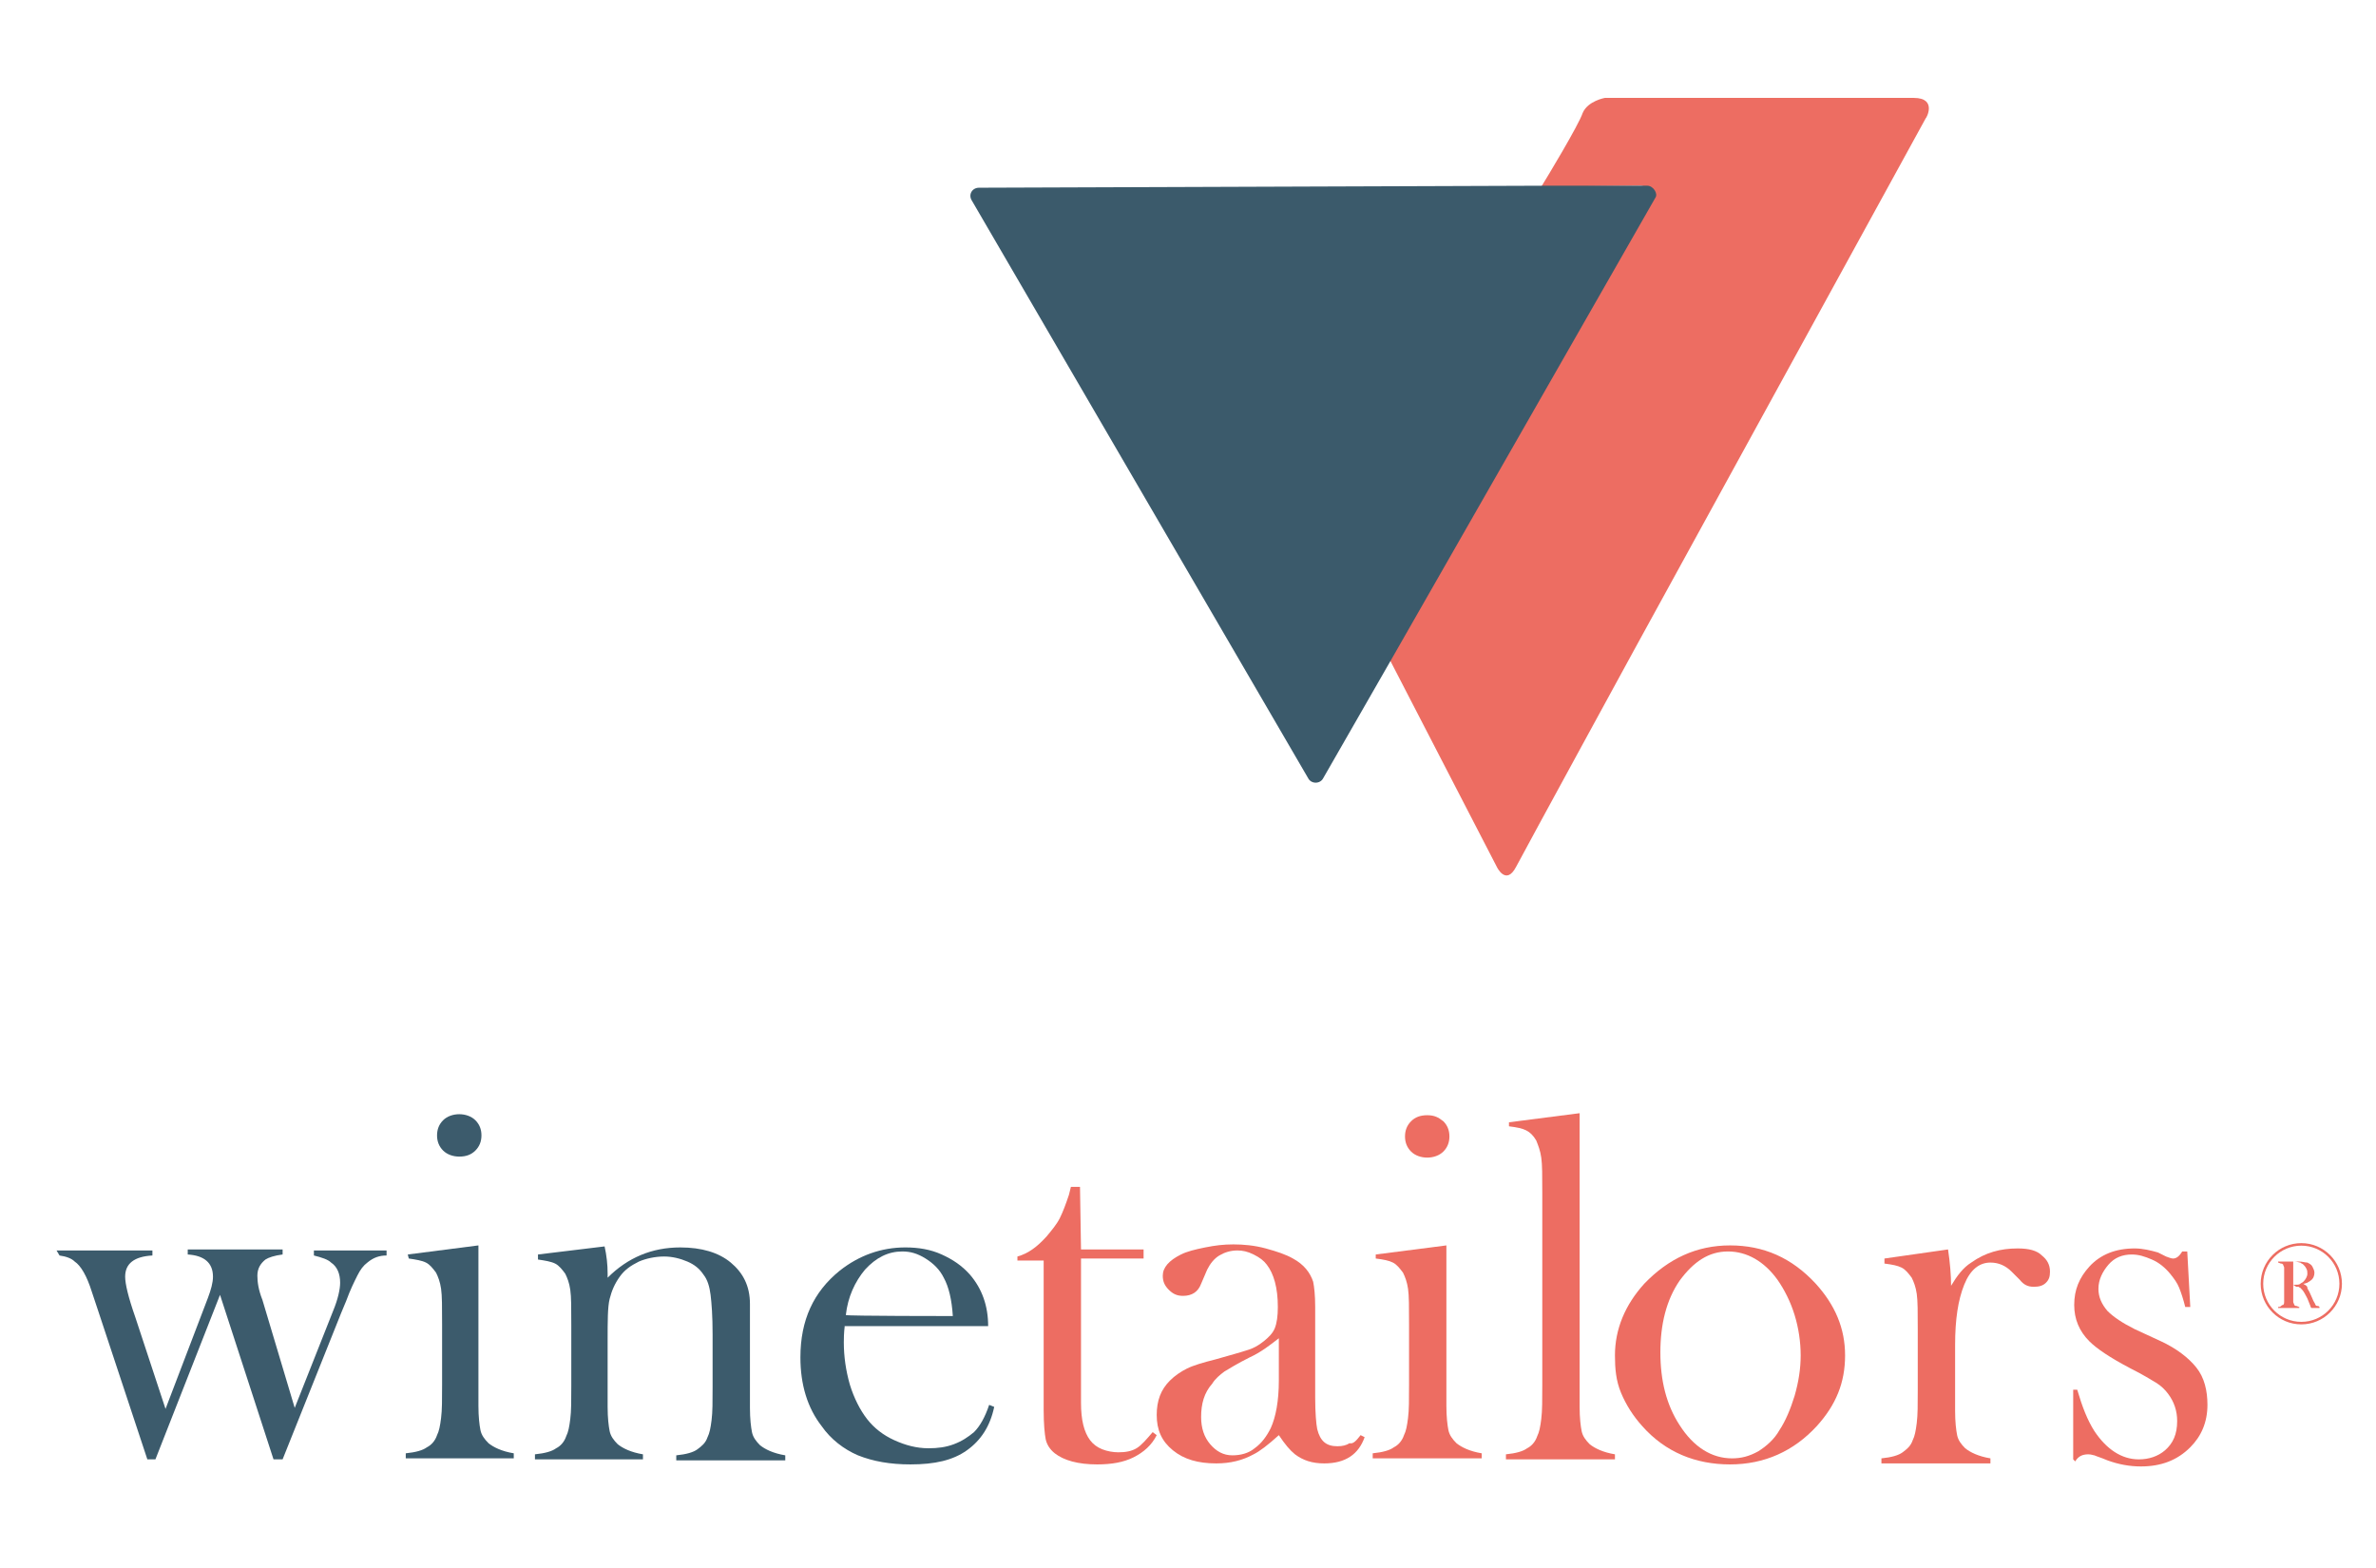 <svg xmlns="http://www.w3.org/2000/svg" xmlns:xlink="http://www.w3.org/1999/xlink" id="Calque_2_00000121985382335831702800000011557383387861892233_" x="0px" y="0px" viewBox="0 0 235.4 155.4" style="enable-background:new 0 0 235.4 155.4;" xml:space="preserve"> <style type="text/css"> .st0{fill:#3C5B6C;} .st1{fill:#ED6D62;} .st2{fill:none;stroke:#ED6D62;stroke-width:0.25;stroke-miterlimit:10;} .st3{fill:#3B5A6B;} </style> <g> <path class="st0" d="M5.6,123.9h9.5v0.5c-1.8,0.1-2.7,0.8-2.7,2.1c0,0.7,0.3,2,1,4l3,9.1l4.2-11c0.3-0.8,0.5-1.5,0.5-2.1 c0-1.4-0.9-2.1-2.5-2.2v-0.5h9.4v0.5c-0.8,0.1-1.4,0.3-1.7,0.5c-0.5,0.4-0.8,0.9-0.8,1.6c0,0.6,0.1,1.4,0.5,2.4l3.2,10.7l3.8-9.6 c0.5-1.2,0.7-2.2,0.7-2.8c0-0.9-0.3-1.6-0.9-2c-0.3-0.3-0.9-0.5-1.7-0.7v-0.5h7.2v0.5c-0.7,0-1.3,0.2-1.9,0.7 c-0.4,0.3-0.7,0.7-1,1.3c-0.3,0.6-0.7,1.4-1.1,2.5l-0.5,1.2l-5.8,14.5h-0.9l-5.3-16.3l-6.4,16.3h-0.8l-4.9-14.8l-0.6-1.8 c-0.5-1.6-1.1-2.6-1.7-3c-0.3-0.3-0.8-0.5-1.5-0.6L5.6,123.9L5.6,123.9z"></path> <path class="st0" d="M40.4,124.3l7-0.9v14.1l0,1.8c0,1.1,0.1,1.9,0.2,2.4c0.1,0.5,0.4,0.9,0.8,1.3c0.5,0.4,1.3,0.8,2.5,1v0.5H40.2 V144c1-0.1,1.7-0.3,2.1-0.6c0.4-0.2,0.8-0.6,1-1.2c0.2-0.4,0.3-0.9,0.4-1.7s0.1-1.8,0.1-3.3v-6c0-1.7,0-2.8-0.1-3.5 c-0.1-0.7-0.3-1.2-0.5-1.6c-0.3-0.4-0.6-0.8-1-1c-0.4-0.2-1-0.3-1.7-0.4L40.4,124.3L40.4,124.3z M45.5,114.6 c-0.6,0-1.2-0.2-1.6-0.6c-0.4-0.4-0.6-0.9-0.6-1.5s0.2-1.1,0.6-1.5s1-0.6,1.6-0.6s1.2,0.2,1.6,0.6c0.4,0.4,0.6,0.9,0.6,1.5 s-0.2,1.1-0.6,1.5C46.7,114.4,46.2,114.6,45.5,114.6z"></path> <path class="st0" d="M59.9,123.5c0.2,0.9,0.3,1.8,0.3,2.7v0.4c2-2,4.4-3,7.2-3c2.1,0,3.8,0.5,5,1.5c1.2,1,1.9,2.3,1.9,4.1v10.3 c0,1.1,0.1,1.9,0.2,2.4c0.1,0.5,0.4,0.9,0.8,1.3c0.5,0.4,1.3,0.8,2.5,1v0.5H67v-0.5c1-0.1,1.7-0.3,2.1-0.6s0.8-0.6,1-1.2 c0.2-0.4,0.3-0.9,0.4-1.7c0.1-0.8,0.1-1.8,0.1-3.3v-5.2c0-1.8-0.1-3.1-0.2-3.9c-0.1-0.8-0.3-1.5-0.7-2c-0.4-0.6-0.9-1-1.6-1.3 c-0.7-0.3-1.5-0.5-2.3-0.5c-0.9,0-1.8,0.2-2.5,0.5c-0.8,0.4-1.4,0.8-1.9,1.5c-0.5,0.7-0.8,1.4-1,2.2c-0.2,0.8-0.2,2.2-0.2,4.1v4.8 l0,1.8c0,1.1,0.1,1.9,0.2,2.4c0.1,0.5,0.4,0.9,0.8,1.3c0.5,0.4,1.3,0.8,2.5,1v0.5H53v-0.5c1-0.1,1.7-0.3,2.1-0.6 c0.4-0.2,0.8-0.6,1-1.2c0.2-0.4,0.3-0.9,0.4-1.7s0.1-1.8,0.1-3.3v-6c0-1.7,0-2.8-0.1-3.5c-0.1-0.7-0.3-1.2-0.5-1.6 c-0.3-0.4-0.6-0.8-1-1c-0.4-0.2-1-0.3-1.7-0.4v-0.5L59.9,123.5L59.9,123.5z"></path> <path class="st0" d="M83.7,131.3c-0.1,0.8-0.1,1.4-0.1,1.7c0,1.4,0.2,2.8,0.6,4.2c0.4,1.3,1,2.5,1.7,3.4c0.7,0.9,1.6,1.6,2.7,2.1 c1.1,0.5,2.2,0.8,3.4,0.8c0.9,0,1.7-0.1,2.5-0.4c0.8-0.3,1.4-0.7,2-1.2c0.6-0.6,1.1-1.5,1.5-2.7l0.5,0.2c-0.4,1.9-1.3,3.3-2.7,4.3 s-3.2,1.4-5.6,1.4c-2,0-3.7-0.3-5.2-0.9c-1.4-0.6-2.7-1.6-3.6-2.9c-1.4-1.8-2.1-4.1-2.1-6.8c0-3.7,1.3-6.5,3.9-8.6 c1.9-1.5,4.1-2.3,6.5-2.3c1.3,0,2.5,0.2,3.6,0.7c1.1,0.5,2,1.1,2.8,2c1.2,1.4,1.8,3.1,1.8,5.1H83.7L83.7,131.3z M94.4,130.4 c-0.1-1.6-0.4-2.9-0.9-3.8c-0.4-0.8-1-1.4-1.8-1.9s-1.5-0.7-2.3-0.7c-1.4,0-2.6,0.6-3.7,1.8c-1,1.2-1.7,2.7-1.9,4.5 C83.9,130.4,94.4,130.4,94.4,130.4z"></path> <path class="st1" d="M107.1,123.8h6.2v0.9h-6.2V139c0,1.7,0.3,2.9,0.9,3.7c0.3,0.4,0.7,0.7,1.2,0.9c0.5,0.2,1.1,0.3,1.6,0.3 c0.7,0,1.3-0.1,1.8-0.4c0.5-0.3,1-0.9,1.6-1.6l0.4,0.3c-0.5,1-1.3,1.7-2.3,2.2s-2.2,0.7-3.6,0.7c-1.9,0-3.3-0.4-4.2-1.1 c-0.5-0.4-0.8-0.9-0.9-1.4s-0.2-1.5-0.2-2.9v-14.8h-2.6v-0.4c1.1-0.3,2-1,2.9-2c0.5-0.6,1-1.2,1.3-1.8c0.3-0.6,0.6-1.4,0.9-2.3 l0.2-0.8h0.9L107.1,123.8L107.1,123.8z"></path> <path class="st1" d="M134.8,142.2l0.4,0.2c-0.6,1.7-1.9,2.6-4,2.6c-1.2,0-2.1-0.3-2.9-0.9c-0.5-0.4-1-1-1.6-1.9 c-1.1,1-1.9,1.6-2.5,1.9c-1.1,0.6-2.3,0.9-3.7,0.9c-1.8,0-3.2-0.4-4.3-1.3s-1.6-2-1.6-3.5c0-1.4,0.4-2.5,1.3-3.4 c0.5-0.5,1.1-0.9,1.7-1.2c0.6-0.3,1.6-0.6,2.8-0.9c1.4-0.4,2.5-0.7,3.1-0.9c0.7-0.2,1.2-0.5,1.7-0.9c0.5-0.4,0.9-0.8,1.1-1.3 c0.2-0.5,0.3-1.2,0.3-2.1c0-1.9-0.4-3.3-1.1-4.2c-0.3-0.4-0.7-0.7-1.3-1s-1.1-0.4-1.6-0.4c-0.7,0-1.3,0.2-1.8,0.5 c-0.5,0.3-0.9,0.8-1.2,1.4l-0.6,1.4c-0.3,0.8-0.9,1.2-1.8,1.2c-0.6,0-1-0.2-1.4-0.6c-0.4-0.4-0.6-0.8-0.6-1.4 c0-0.8,0.6-1.5,1.8-2.1c0.6-0.3,1.4-0.5,2.4-0.7s1.8-0.3,2.8-0.3c1,0,2.1,0.1,3.2,0.4c1.1,0.3,2,0.6,2.7,1c1.1,0.6,1.7,1.4,2,2.3 c0.1,0.5,0.2,1.3,0.2,2.5v9c0,1.5,0.1,2.6,0.2,3.1c0.3,1.2,0.9,1.7,2,1.7c0.5,0,0.9-0.1,1.2-0.3 C134.1,143.1,134.4,142.7,134.8,142.2L134.8,142.2z M126.7,132.6c-0.9,0.7-1.8,1.4-2.9,1.9c-1.2,0.6-2,1.1-2.5,1.4 c-0.4,0.3-0.9,0.7-1.2,1.2c-0.8,0.9-1.1,2-1.1,3.3c0,1.1,0.3,2,0.9,2.7s1.3,1.1,2.2,1.1c0.8,0,1.6-0.2,2.2-0.7 c0.7-0.5,1.2-1.2,1.6-2c0.5-1.1,0.8-2.7,0.8-4.7L126.7,132.6L126.7,132.6z"></path> <path class="st1" d="M136.3,124.3l7-0.9v14.1l0,1.8c0,1.1,0.1,1.9,0.2,2.4c0.1,0.5,0.4,0.9,0.8,1.3c0.5,0.4,1.3,0.8,2.5,1v0.5H136 v-0.5c1-0.1,1.7-0.3,2.1-0.6c0.4-0.2,0.8-0.6,1-1.2c0.2-0.4,0.3-0.9,0.4-1.7s0.1-1.8,0.1-3.3v-6c0-1.7,0-2.8-0.1-3.5 c-0.1-0.7-0.3-1.2-0.5-1.6c-0.3-0.4-0.6-0.8-1-1c-0.4-0.2-0.9-0.3-1.7-0.4L136.3,124.3L136.3,124.3z M141.4,114.7 c-0.6,0-1.2-0.2-1.6-0.6c-0.4-0.4-0.6-0.9-0.6-1.5s0.2-1.1,0.6-1.5s0.9-0.6,1.6-0.6s1.1,0.2,1.6,0.6c0.4,0.4,0.6,0.9,0.6,1.5 s-0.2,1.1-0.6,1.5S142,114.7,141.4,114.7z"></path> <path class="st1" d="M149.5,111.2l7-0.9v27.2l0,1.9c0,1.1,0.1,1.9,0.2,2.4s0.4,0.9,0.8,1.3c0.5,0.4,1.3,0.8,2.5,1v0.5h-10.8v-0.5 c1-0.1,1.7-0.3,2.1-0.6c0.4-0.2,0.8-0.6,1-1.2c0.2-0.4,0.3-0.9,0.4-1.7s0.1-1.9,0.1-3.3v-19.1c0-1.7,0-2.8-0.1-3.5 s-0.3-1.2-0.5-1.7c-0.3-0.5-0.6-0.8-1-1s-0.9-0.3-1.7-0.4L149.5,111.2L149.5,111.2z"></path> <path class="st1" d="M160,134.3c0-2.6,1-5,2.9-7.1c2.4-2.5,5.2-3.8,8.5-3.8s6.1,1.2,8.5,3.8c1.9,2.1,2.9,4.4,2.9,7.1 s-0.9,4.9-2.8,7c-2.3,2.5-5.2,3.8-8.6,3.8s-6.4-1.2-8.7-3.8c-0.9-1-1.6-2.1-2.1-3.3S160,135.6,160,134.3L160,134.3z M164.5,134 c0,2.8,0.6,5.2,1.9,7.2c1.4,2.2,3.2,3.3,5.2,3.3c0.9,0,1.7-0.2,2.6-0.7c0.8-0.5,1.6-1.2,2.1-2.1c0.6-0.9,1.1-2.1,1.5-3.4 c0.4-1.4,0.6-2.7,0.6-4c0-1.3-0.2-2.7-0.6-4s-1-2.5-1.7-3.5c-1.3-1.8-3-2.8-4.9-2.8s-3.4,1-4.8,2.9 C165.1,128.8,164.5,131.2,164.5,134L164.5,134z"></path> <path class="st1" d="M193.3,127.4c0.6-1,1.2-1.8,2-2.3c1.4-1,2.9-1.4,4.6-1.4c1.1,0,1.9,0.2,2.4,0.7c0.5,0.4,0.8,0.9,0.8,1.6 c0,0.5-0.1,0.8-0.4,1.1s-0.7,0.4-1.2,0.4c-0.6,0-1-0.2-1.4-0.7l-0.8-0.8c-0.6-0.6-1.3-0.9-2.1-0.9c-1.1,0-2,0.7-2.6,2.2 s-0.9,3.4-0.9,6v4.6l0,1.9c0,1.1,0.1,1.9,0.2,2.4c0.1,0.5,0.4,0.9,0.8,1.3c0.5,0.4,1.3,0.8,2.5,1v0.5h-10.8v-0.5 c1-0.1,1.7-0.3,2.1-0.6s0.8-0.6,1-1.2c0.2-0.4,0.3-0.9,0.4-1.7s0.1-1.8,0.1-3.3v-6c0-1.7,0-2.8-0.1-3.5c-0.1-0.7-0.3-1.2-0.5-1.6 c-0.3-0.4-0.6-0.8-1-1c-0.4-0.2-0.9-0.3-1.7-0.4v-0.5l6.3-0.9C193.2,125.1,193.3,126.4,193.3,127.4L193.3,127.4z"></path> <path class="st1" d="M205.4,144.6v-6.9h0.4c0.5,1.7,1,3,1.7,4.1c1.2,1.8,2.7,2.8,4.4,2.8c1,0,1.9-0.3,2.6-0.9 c0.8-0.7,1.2-1.6,1.2-2.9c0-1-0.3-1.9-0.9-2.7c-0.3-0.4-0.7-0.8-1.2-1.1c-0.5-0.3-1.3-0.8-2.5-1.4c-2.1-1.1-3.4-2-4.1-2.7 c-1-1-1.5-2.2-1.5-3.6c0-1.5,0.5-2.7,1.5-3.8c1.1-1.2,2.6-1.8,4.5-1.8c0.8,0,1.6,0.2,2.3,0.4l0.8,0.4c0.3,0.1,0.5,0.2,0.7,0.2 c0.3,0,0.6-0.2,0.9-0.7h0.5l0.3,5.5h-0.5c-0.2-0.8-0.4-1.4-0.6-1.9c-0.2-0.5-0.5-0.9-0.9-1.4c-0.5-0.6-1.1-1.1-1.8-1.4 c-0.7-0.3-1.3-0.5-2-0.5c-0.9,0-1.7,0.3-2.3,1c-0.6,0.7-1,1.5-1,2.4c0,0.8,0.3,1.5,0.9,2.2c0.6,0.6,1.5,1.2,2.7,1.8l2.6,1.2 c1.5,0.7,2.7,1.6,3.5,2.6c0.8,1,1.1,2.3,1.1,3.7c0,1.7-0.6,3.1-1.7,4.2c-1.3,1.3-2.9,1.9-4.9,1.9c-1.1,0-2.2-0.2-3.3-0.6 c-0.7-0.3-1.1-0.4-1.3-0.5c-0.1,0-0.3-0.1-0.6-0.1c-0.6,0-1,0.2-1.3,0.7L205.4,144.6L205.4,144.6z"></path> <circle class="st2" cx="228" cy="127.2" r="3.9"></circle> <path class="st1" d="M227.2,127.3v1.2c0,0.2,0,0.4,0,0.5s0.1,0.2,0.1,0.3c0.1,0.1,0.1,0.1,0.2,0.1s0.2,0.1,0.3,0.1v0.1h-2.1v-0.1 c0.1,0,0.2,0,0.3-0.1s0.1-0.1,0.2-0.1c0.1-0.1,0.1-0.2,0.1-0.3c0-0.1,0-0.3,0-0.5v-2.4c0-0.2,0-0.4,0-0.5s-0.1-0.2-0.1-0.3 c-0.1-0.1-0.1-0.1-0.2-0.1s-0.2-0.1-0.3-0.1V125h1.6c0.3,0,0.4,0,0.5,0c0.3,0,0.6,0.1,0.8,0.1c0.2,0.1,0.4,0.2,0.5,0.4 c0.1,0.2,0.2,0.4,0.2,0.6c0,0.3-0.1,0.6-0.4,0.8c-0.1,0.1-0.2,0.1-0.3,0.2c-0.1,0-0.2,0.1-0.4,0.1c0.1,0.1,0.2,0.1,0.3,0.2 c0.1,0.1,0.1,0.1,0.1,0.2s0.1,0.2,0.2,0.4c0.2,0.4,0.3,0.7,0.4,0.9s0.2,0.3,0.2,0.4c0.1,0.1,0.1,0.1,0.2,0.1c0.1,0,0.1,0,0.2,0.1 v0.1H229c-0.1-0.1-0.1-0.2-0.1-0.2l-0.2-0.5c-0.1-0.3-0.3-0.6-0.4-0.8c-0.1-0.2-0.3-0.4-0.4-0.5c-0.1,0-0.1-0.1-0.2-0.1 c-0.1,0-0.1,0-0.2,0L227.2,127.3L227.2,127.3z M227.2,127.3h0.1c0.3,0,0.5,0,0.6-0.1s0.2-0.1,0.3-0.2c0.2-0.2,0.4-0.5,0.4-0.8 c0-0.2,0-0.3-0.1-0.5s-0.2-0.3-0.3-0.4c-0.1-0.1-0.2-0.1-0.3-0.2c-0.1,0-0.3-0.1-0.6-0.1h-0.1V127.3L227.2,127.3z"></path> <path class="st1" d="M189.6,9.7c-2.5,0-30.6,0-30.6,0s-1.7,0.3-2.2,1.5c-0.4,1.2-3.6,6.5-4.1,7.3l9.8-0.1c0.7,0,1.1,0.7,0.8,1.3 l-25.8,45.3l10.8,20.9c0,0,0.9,1.9,1.9,0s11.7-21.5,11.7-21.5l28.9-52.7C190.8,11.8,192,9.7,189.6,9.7z"></path> <path class="st3" d="M163.2,18.4l-9.8,0L97,18.6c-0.7,0-1.1,0.7-0.7,1.3l33.3,57.2c0.3,0.6,1.2,0.6,1.5,0l7-12.2l25.9-45.3 C164.3,19.2,163.8,18.4,163.2,18.4L163.2,18.4z"></path> </g> </svg>